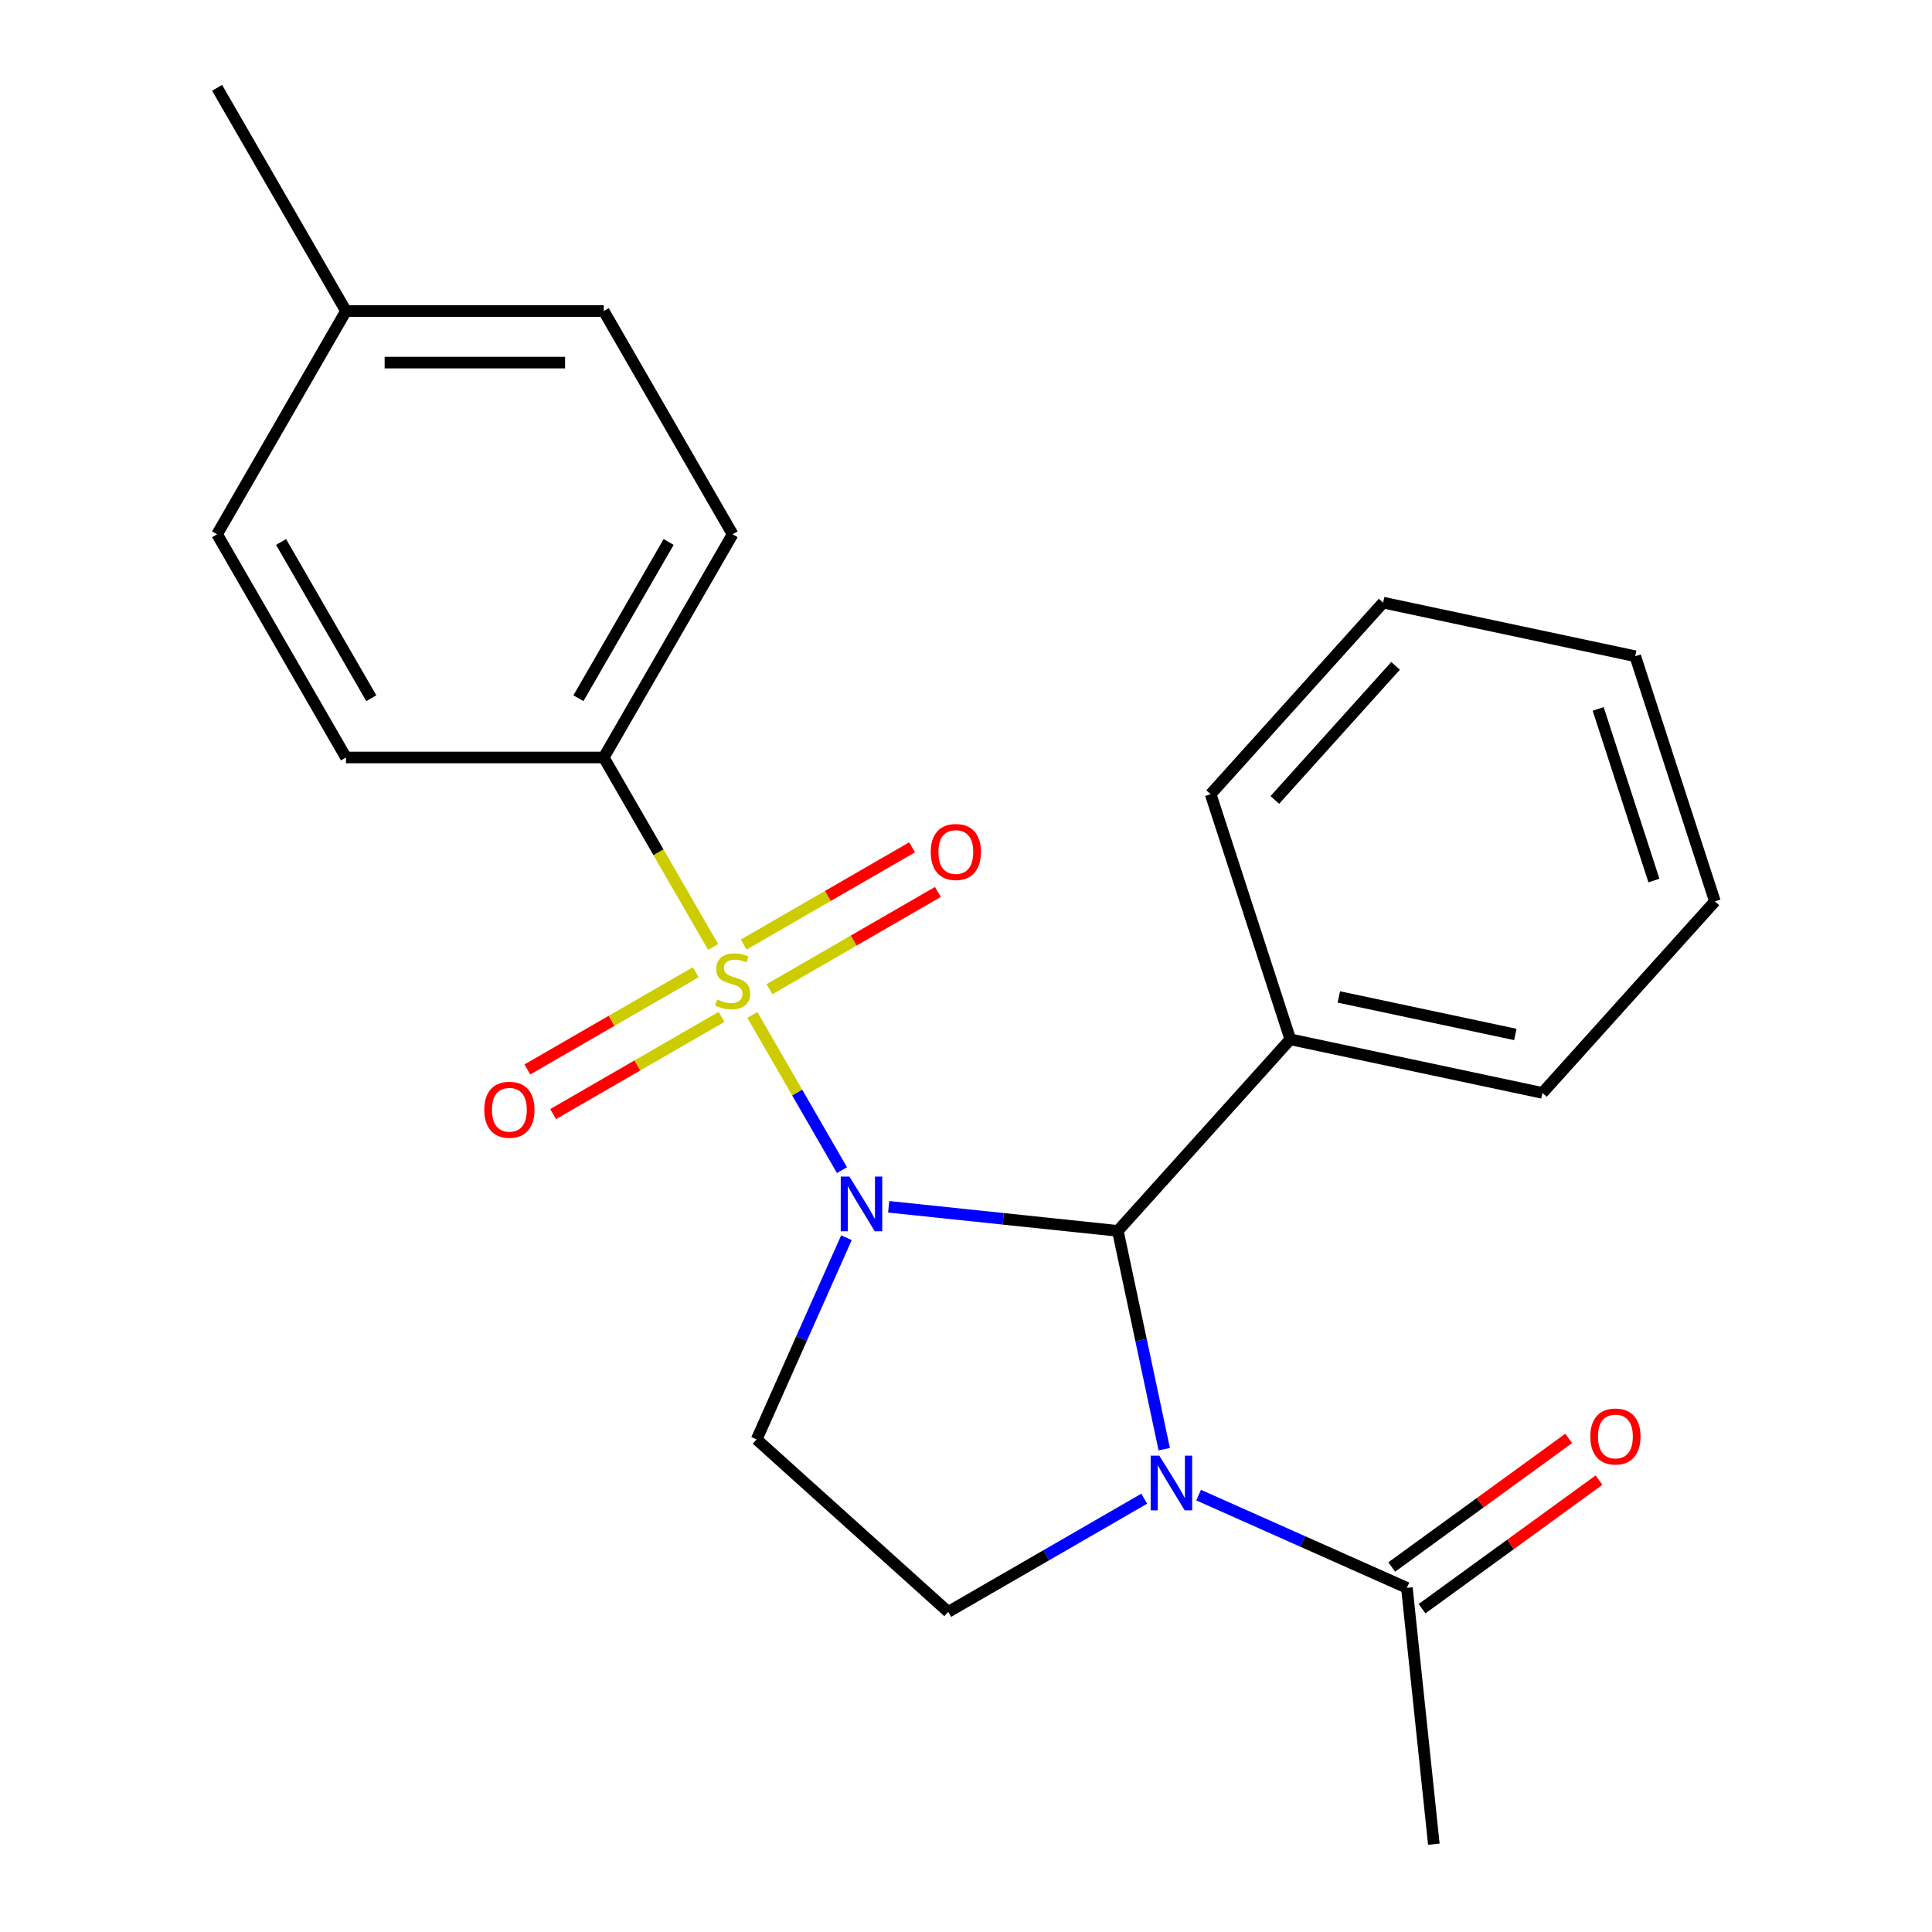<?xml version='1.0' encoding='iso-8859-1'?>
<svg version='1.1' baseProfile='full'
              xmlns='http://www.w3.org/2000/svg'
                      xmlns:rdkit='http://www.rdkit.org/xml'
                      xmlns:xlink='http://www.w3.org/1999/xlink'
                  xml:space='preserve'
width='1000px' height='1000px' viewBox='0 0 1000 1000'>
<!-- END OF HEADER -->
<rect style='opacity:1.0;fill:#FFFFFF;stroke:none' width='1000' height='1000' x='0' y='0'> </rect>
<path class='bond-0' d='M 435.804,605.659 L 412.614,565.491' style='fill:none;fill-rule:evenodd;stroke:#0000FF;stroke-width:6px;stroke-linecap:butt;stroke-linejoin:miter;stroke-opacity:1' />
<path class='bond-0' d='M 412.614,565.491 L 389.423,525.324' style='fill:none;fill-rule:evenodd;stroke:#CCCC00;stroke-width:6px;stroke-linecap:butt;stroke-linejoin:miter;stroke-opacity:1' />
<path class='bond-2' d='M 459.981,624.633 L 519.284,630.866' style='fill:none;fill-rule:evenodd;stroke:#0000FF;stroke-width:6px;stroke-linecap:butt;stroke-linejoin:miter;stroke-opacity:1' />
<path class='bond-2' d='M 519.284,630.866 L 578.588,637.099' style='fill:none;fill-rule:evenodd;stroke:#000000;stroke-width:6px;stroke-linecap:butt;stroke-linejoin:miter;stroke-opacity:1' />
<path class='bond-3' d='M 438.116,640.649 L 414.878,692.841' style='fill:none;fill-rule:evenodd;stroke:#0000FF;stroke-width:6px;stroke-linecap:butt;stroke-linejoin:miter;stroke-opacity:1' />
<path class='bond-3' d='M 414.878,692.841 L 391.641,745.034' style='fill:none;fill-rule:evenodd;stroke:#000000;stroke-width:6px;stroke-linecap:butt;stroke-linejoin:miter;stroke-opacity:1' />
<path class='bond-6' d='M 369.12,490.159 L 340.806,441.116' style='fill:none;fill-rule:evenodd;stroke:#CCCC00;stroke-width:6px;stroke-linecap:butt;stroke-linejoin:miter;stroke-opacity:1' />
<path class='bond-6' d='M 340.806,441.116 L 312.491,392.074' style='fill:none;fill-rule:evenodd;stroke:#000000;stroke-width:6px;stroke-linecap:butt;stroke-linejoin:miter;stroke-opacity:1' />
<path class='bond-7' d='M 360.112,503.228 L 316.538,528.385' style='fill:none;fill-rule:evenodd;stroke:#CCCC00;stroke-width:6px;stroke-linecap:butt;stroke-linejoin:miter;stroke-opacity:1' />
<path class='bond-7' d='M 316.538,528.385 L 272.965,553.543' style='fill:none;fill-rule:evenodd;stroke:#FF0000;stroke-width:6px;stroke-linecap:butt;stroke-linejoin:miter;stroke-opacity:1' />
<path class='bond-7' d='M 373.454,526.336 L 329.88,551.493' style='fill:none;fill-rule:evenodd;stroke:#CCCC00;stroke-width:6px;stroke-linecap:butt;stroke-linejoin:miter;stroke-opacity:1' />
<path class='bond-7' d='M 329.88,551.493 L 286.306,576.651' style='fill:none;fill-rule:evenodd;stroke:#FF0000;stroke-width:6px;stroke-linecap:butt;stroke-linejoin:miter;stroke-opacity:1' />
<path class='bond-8' d='M 398.284,512 L 441.858,486.843' style='fill:none;fill-rule:evenodd;stroke:#CCCC00;stroke-width:6px;stroke-linecap:butt;stroke-linejoin:miter;stroke-opacity:1' />
<path class='bond-8' d='M 441.858,486.843 L 485.432,461.685' style='fill:none;fill-rule:evenodd;stroke:#FF0000;stroke-width:6px;stroke-linecap:butt;stroke-linejoin:miter;stroke-opacity:1' />
<path class='bond-8' d='M 384.943,488.892 L 428.517,463.735' style='fill:none;fill-rule:evenodd;stroke:#CCCC00;stroke-width:6px;stroke-linecap:butt;stroke-linejoin:miter;stroke-opacity:1' />
<path class='bond-8' d='M 428.517,463.735 L 472.091,438.577' style='fill:none;fill-rule:evenodd;stroke:#FF0000;stroke-width:6px;stroke-linecap:butt;stroke-linejoin:miter;stroke-opacity:1' />
<path class='bond-1' d='M 602.608,750.103 L 590.598,693.601' style='fill:none;fill-rule:evenodd;stroke:#0000FF;stroke-width:6px;stroke-linecap:butt;stroke-linejoin:miter;stroke-opacity:1' />
<path class='bond-1' d='M 590.598,693.601 L 578.588,637.099' style='fill:none;fill-rule:evenodd;stroke:#000000;stroke-width:6px;stroke-linecap:butt;stroke-linejoin:miter;stroke-opacity:1' />
<path class='bond-4' d='M 620.402,773.865 L 674.304,797.864' style='fill:none;fill-rule:evenodd;stroke:#0000FF;stroke-width:6px;stroke-linecap:butt;stroke-linejoin:miter;stroke-opacity:1' />
<path class='bond-4' d='M 674.304,797.864 L 728.206,821.862' style='fill:none;fill-rule:evenodd;stroke:#000000;stroke-width:6px;stroke-linecap:butt;stroke-linejoin:miter;stroke-opacity:1' />
<path class='bond-23' d='M 592.251,775.724 L 541.519,805.015' style='fill:none;fill-rule:evenodd;stroke:#0000FF;stroke-width:6px;stroke-linecap:butt;stroke-linejoin:miter;stroke-opacity:1' />
<path class='bond-23' d='M 541.519,805.015 L 490.787,834.305' style='fill:none;fill-rule:evenodd;stroke:#000000;stroke-width:6px;stroke-linecap:butt;stroke-linejoin:miter;stroke-opacity:1' />
<path class='bond-9' d='M 578.588,637.099 L 667.86,537.954' style='fill:none;fill-rule:evenodd;stroke:#000000;stroke-width:6px;stroke-linecap:butt;stroke-linejoin:miter;stroke-opacity:1' />
<path class='bond-5' d='M 391.641,745.034 L 490.787,834.305' style='fill:none;fill-rule:evenodd;stroke:#000000;stroke-width:6px;stroke-linecap:butt;stroke-linejoin:miter;stroke-opacity:1' />
<path class='bond-10' d='M 736.048,832.656 L 781.848,799.381' style='fill:none;fill-rule:evenodd;stroke:#000000;stroke-width:6px;stroke-linecap:butt;stroke-linejoin:miter;stroke-opacity:1' />
<path class='bond-10' d='M 781.848,799.381 L 827.647,766.105' style='fill:none;fill-rule:evenodd;stroke:#FF0000;stroke-width:6px;stroke-linecap:butt;stroke-linejoin:miter;stroke-opacity:1' />
<path class='bond-10' d='M 720.365,811.069 L 766.164,777.794' style='fill:none;fill-rule:evenodd;stroke:#000000;stroke-width:6px;stroke-linecap:butt;stroke-linejoin:miter;stroke-opacity:1' />
<path class='bond-10' d='M 766.164,777.794 L 811.963,744.519' style='fill:none;fill-rule:evenodd;stroke:#FF0000;stroke-width:6px;stroke-linecap:butt;stroke-linejoin:miter;stroke-opacity:1' />
<path class='bond-16' d='M 728.206,821.862 L 742.152,954.545' style='fill:none;fill-rule:evenodd;stroke:#000000;stroke-width:6px;stroke-linecap:butt;stroke-linejoin:miter;stroke-opacity:1' />
<path class='bond-11' d='M 312.491,392.074 L 379.198,276.534' style='fill:none;fill-rule:evenodd;stroke:#000000;stroke-width:6px;stroke-linecap:butt;stroke-linejoin:miter;stroke-opacity:1' />
<path class='bond-11' d='M 299.389,361.402 L 346.084,280.524' style='fill:none;fill-rule:evenodd;stroke:#000000;stroke-width:6px;stroke-linecap:butt;stroke-linejoin:miter;stroke-opacity:1' />
<path class='bond-12' d='M 312.491,392.074 L 179.077,392.074' style='fill:none;fill-rule:evenodd;stroke:#000000;stroke-width:6px;stroke-linecap:butt;stroke-linejoin:miter;stroke-opacity:1' />
<path class='bond-17' d='M 667.86,537.954 L 798.358,565.692' style='fill:none;fill-rule:evenodd;stroke:#000000;stroke-width:6px;stroke-linecap:butt;stroke-linejoin:miter;stroke-opacity:1' />
<path class='bond-17' d='M 692.982,516.015 L 784.331,535.431' style='fill:none;fill-rule:evenodd;stroke:#000000;stroke-width:6px;stroke-linecap:butt;stroke-linejoin:miter;stroke-opacity:1' />
<path class='bond-18' d='M 667.86,537.954 L 626.633,411.069' style='fill:none;fill-rule:evenodd;stroke:#000000;stroke-width:6px;stroke-linecap:butt;stroke-linejoin:miter;stroke-opacity:1' />
<path class='bond-13' d='M 379.198,276.534 L 312.491,160.994' style='fill:none;fill-rule:evenodd;stroke:#000000;stroke-width:6px;stroke-linecap:butt;stroke-linejoin:miter;stroke-opacity:1' />
<path class='bond-14' d='M 179.077,392.074 L 112.37,276.534' style='fill:none;fill-rule:evenodd;stroke:#000000;stroke-width:6px;stroke-linecap:butt;stroke-linejoin:miter;stroke-opacity:1' />
<path class='bond-14' d='M 192.179,361.402 L 145.484,280.524' style='fill:none;fill-rule:evenodd;stroke:#000000;stroke-width:6px;stroke-linecap:butt;stroke-linejoin:miter;stroke-opacity:1' />
<path class='bond-25' d='M 312.491,160.994 L 179.077,160.994' style='fill:none;fill-rule:evenodd;stroke:#000000;stroke-width:6px;stroke-linecap:butt;stroke-linejoin:miter;stroke-opacity:1' />
<path class='bond-25' d='M 292.479,187.677 L 199.089,187.677' style='fill:none;fill-rule:evenodd;stroke:#000000;stroke-width:6px;stroke-linecap:butt;stroke-linejoin:miter;stroke-opacity:1' />
<path class='bond-15' d='M 112.37,276.534 L 179.077,160.994' style='fill:none;fill-rule:evenodd;stroke:#000000;stroke-width:6px;stroke-linecap:butt;stroke-linejoin:miter;stroke-opacity:1' />
<path class='bond-19' d='M 179.077,160.994 L 112.37,45.455' style='fill:none;fill-rule:evenodd;stroke:#000000;stroke-width:6px;stroke-linecap:butt;stroke-linejoin:miter;stroke-opacity:1' />
<path class='bond-20' d='M 798.358,565.692 L 887.63,466.546' style='fill:none;fill-rule:evenodd;stroke:#000000;stroke-width:6px;stroke-linecap:butt;stroke-linejoin:miter;stroke-opacity:1' />
<path class='bond-21' d='M 626.633,411.069 L 715.904,311.923' style='fill:none;fill-rule:evenodd;stroke:#000000;stroke-width:6px;stroke-linecap:butt;stroke-linejoin:miter;stroke-opacity:1' />
<path class='bond-21' d='M 659.852,414.052 L 722.342,344.65' style='fill:none;fill-rule:evenodd;stroke:#000000;stroke-width:6px;stroke-linecap:butt;stroke-linejoin:miter;stroke-opacity:1' />
<path class='bond-24' d='M 887.63,466.546 L 846.402,339.662' style='fill:none;fill-rule:evenodd;stroke:#000000;stroke-width:6px;stroke-linecap:butt;stroke-linejoin:miter;stroke-opacity:1' />
<path class='bond-24' d='M 856.069,455.759 L 827.21,366.94' style='fill:none;fill-rule:evenodd;stroke:#000000;stroke-width:6px;stroke-linecap:butt;stroke-linejoin:miter;stroke-opacity:1' />
<path class='bond-22' d='M 715.904,311.923 L 846.402,339.662' style='fill:none;fill-rule:evenodd;stroke:#000000;stroke-width:6px;stroke-linecap:butt;stroke-linejoin:miter;stroke-opacity:1' />
<path  class='atom-0' d='M 439.645 608.994
L 448.925 623.994
Q 449.845 625.474, 451.325 628.154
Q 452.805 630.834, 452.885 630.994
L 452.885 608.994
L 456.645 608.994
L 456.645 637.314
L 452.765 637.314
L 442.805 620.914
Q 441.645 618.994, 440.405 616.794
Q 439.205 614.594, 438.845 613.914
L 438.845 637.314
L 435.165 637.314
L 435.165 608.994
L 439.645 608.994
' fill='#0000FF'/>
<path  class='atom-1' d='M 371.198 517.334
Q 371.518 517.454, 372.838 518.014
Q 374.158 518.574, 375.598 518.934
Q 377.078 519.254, 378.518 519.254
Q 381.198 519.254, 382.758 517.974
Q 384.318 516.654, 384.318 514.374
Q 384.318 512.814, 383.518 511.854
Q 382.758 510.894, 381.558 510.374
Q 380.358 509.854, 378.358 509.254
Q 375.838 508.494, 374.318 507.774
Q 372.838 507.054, 371.758 505.534
Q 370.718 504.014, 370.718 501.454
Q 370.718 497.894, 373.118 495.694
Q 375.558 493.494, 380.358 493.494
Q 383.638 493.494, 387.358 495.054
L 386.438 498.134
Q 383.038 496.734, 380.478 496.734
Q 377.718 496.734, 376.198 497.894
Q 374.678 499.014, 374.718 500.974
Q 374.718 502.494, 375.478 503.414
Q 376.278 504.334, 377.398 504.854
Q 378.558 505.374, 380.478 505.974
Q 383.038 506.774, 384.558 507.574
Q 386.078 508.374, 387.158 510.014
Q 388.278 511.614, 388.278 514.374
Q 388.278 518.294, 385.638 520.414
Q 383.038 522.494, 378.678 522.494
Q 376.158 522.494, 374.238 521.934
Q 372.358 521.414, 370.118 520.494
L 371.198 517.334
' fill='#CCCC00'/>
<path  class='atom-2' d='M 600.067 753.438
L 609.347 768.438
Q 610.267 769.918, 611.747 772.598
Q 613.227 775.278, 613.307 775.438
L 613.307 753.438
L 617.067 753.438
L 617.067 781.758
L 613.187 781.758
L 603.227 765.358
Q 602.067 763.438, 600.827 761.238
Q 599.627 759.038, 599.267 758.358
L 599.267 781.758
L 595.587 781.758
L 595.587 753.438
L 600.067 753.438
' fill='#0000FF'/>
<path  class='atom-8' d='M 250.658 574.401
Q 250.658 567.601, 254.018 563.801
Q 257.378 560.001, 263.658 560.001
Q 269.938 560.001, 273.298 563.801
Q 276.658 567.601, 276.658 574.401
Q 276.658 581.281, 273.258 585.201
Q 269.858 589.081, 263.658 589.081
Q 257.418 589.081, 254.018 585.201
Q 250.658 581.321, 250.658 574.401
M 263.658 585.881
Q 267.978 585.881, 270.298 583.001
Q 272.658 580.081, 272.658 574.401
Q 272.658 568.841, 270.298 566.041
Q 267.978 563.201, 263.658 563.201
Q 259.338 563.201, 256.978 566.001
Q 254.658 568.801, 254.658 574.401
Q 254.658 580.121, 256.978 583.001
Q 259.338 585.881, 263.658 585.881
' fill='#FF0000'/>
<path  class='atom-9' d='M 481.738 440.987
Q 481.738 434.187, 485.098 430.387
Q 488.458 426.587, 494.738 426.587
Q 501.018 426.587, 504.378 430.387
Q 507.738 434.187, 507.738 440.987
Q 507.738 447.867, 504.338 451.787
Q 500.938 455.667, 494.738 455.667
Q 488.498 455.667, 485.098 451.787
Q 481.738 447.907, 481.738 440.987
M 494.738 452.467
Q 499.058 452.467, 501.378 449.587
Q 503.738 446.667, 503.738 440.987
Q 503.738 435.427, 501.378 432.627
Q 499.058 429.787, 494.738 429.787
Q 490.418 429.787, 488.058 432.587
Q 485.738 435.387, 485.738 440.987
Q 485.738 446.707, 488.058 449.587
Q 490.418 452.467, 494.738 452.467
' fill='#FF0000'/>
<path  class='atom-11' d='M 823.141 743.524
Q 823.141 736.724, 826.501 732.924
Q 829.861 729.124, 836.141 729.124
Q 842.421 729.124, 845.781 732.924
Q 849.141 736.724, 849.141 743.524
Q 849.141 750.404, 845.741 754.324
Q 842.341 758.204, 836.141 758.204
Q 829.901 758.204, 826.501 754.324
Q 823.141 750.444, 823.141 743.524
M 836.141 755.004
Q 840.461 755.004, 842.781 752.124
Q 845.141 749.204, 845.141 743.524
Q 845.141 737.964, 842.781 735.164
Q 840.461 732.324, 836.141 732.324
Q 831.821 732.324, 829.461 735.124
Q 827.141 737.924, 827.141 743.524
Q 827.141 749.244, 829.461 752.124
Q 831.821 755.004, 836.141 755.004
' fill='#FF0000'/>
</svg>
